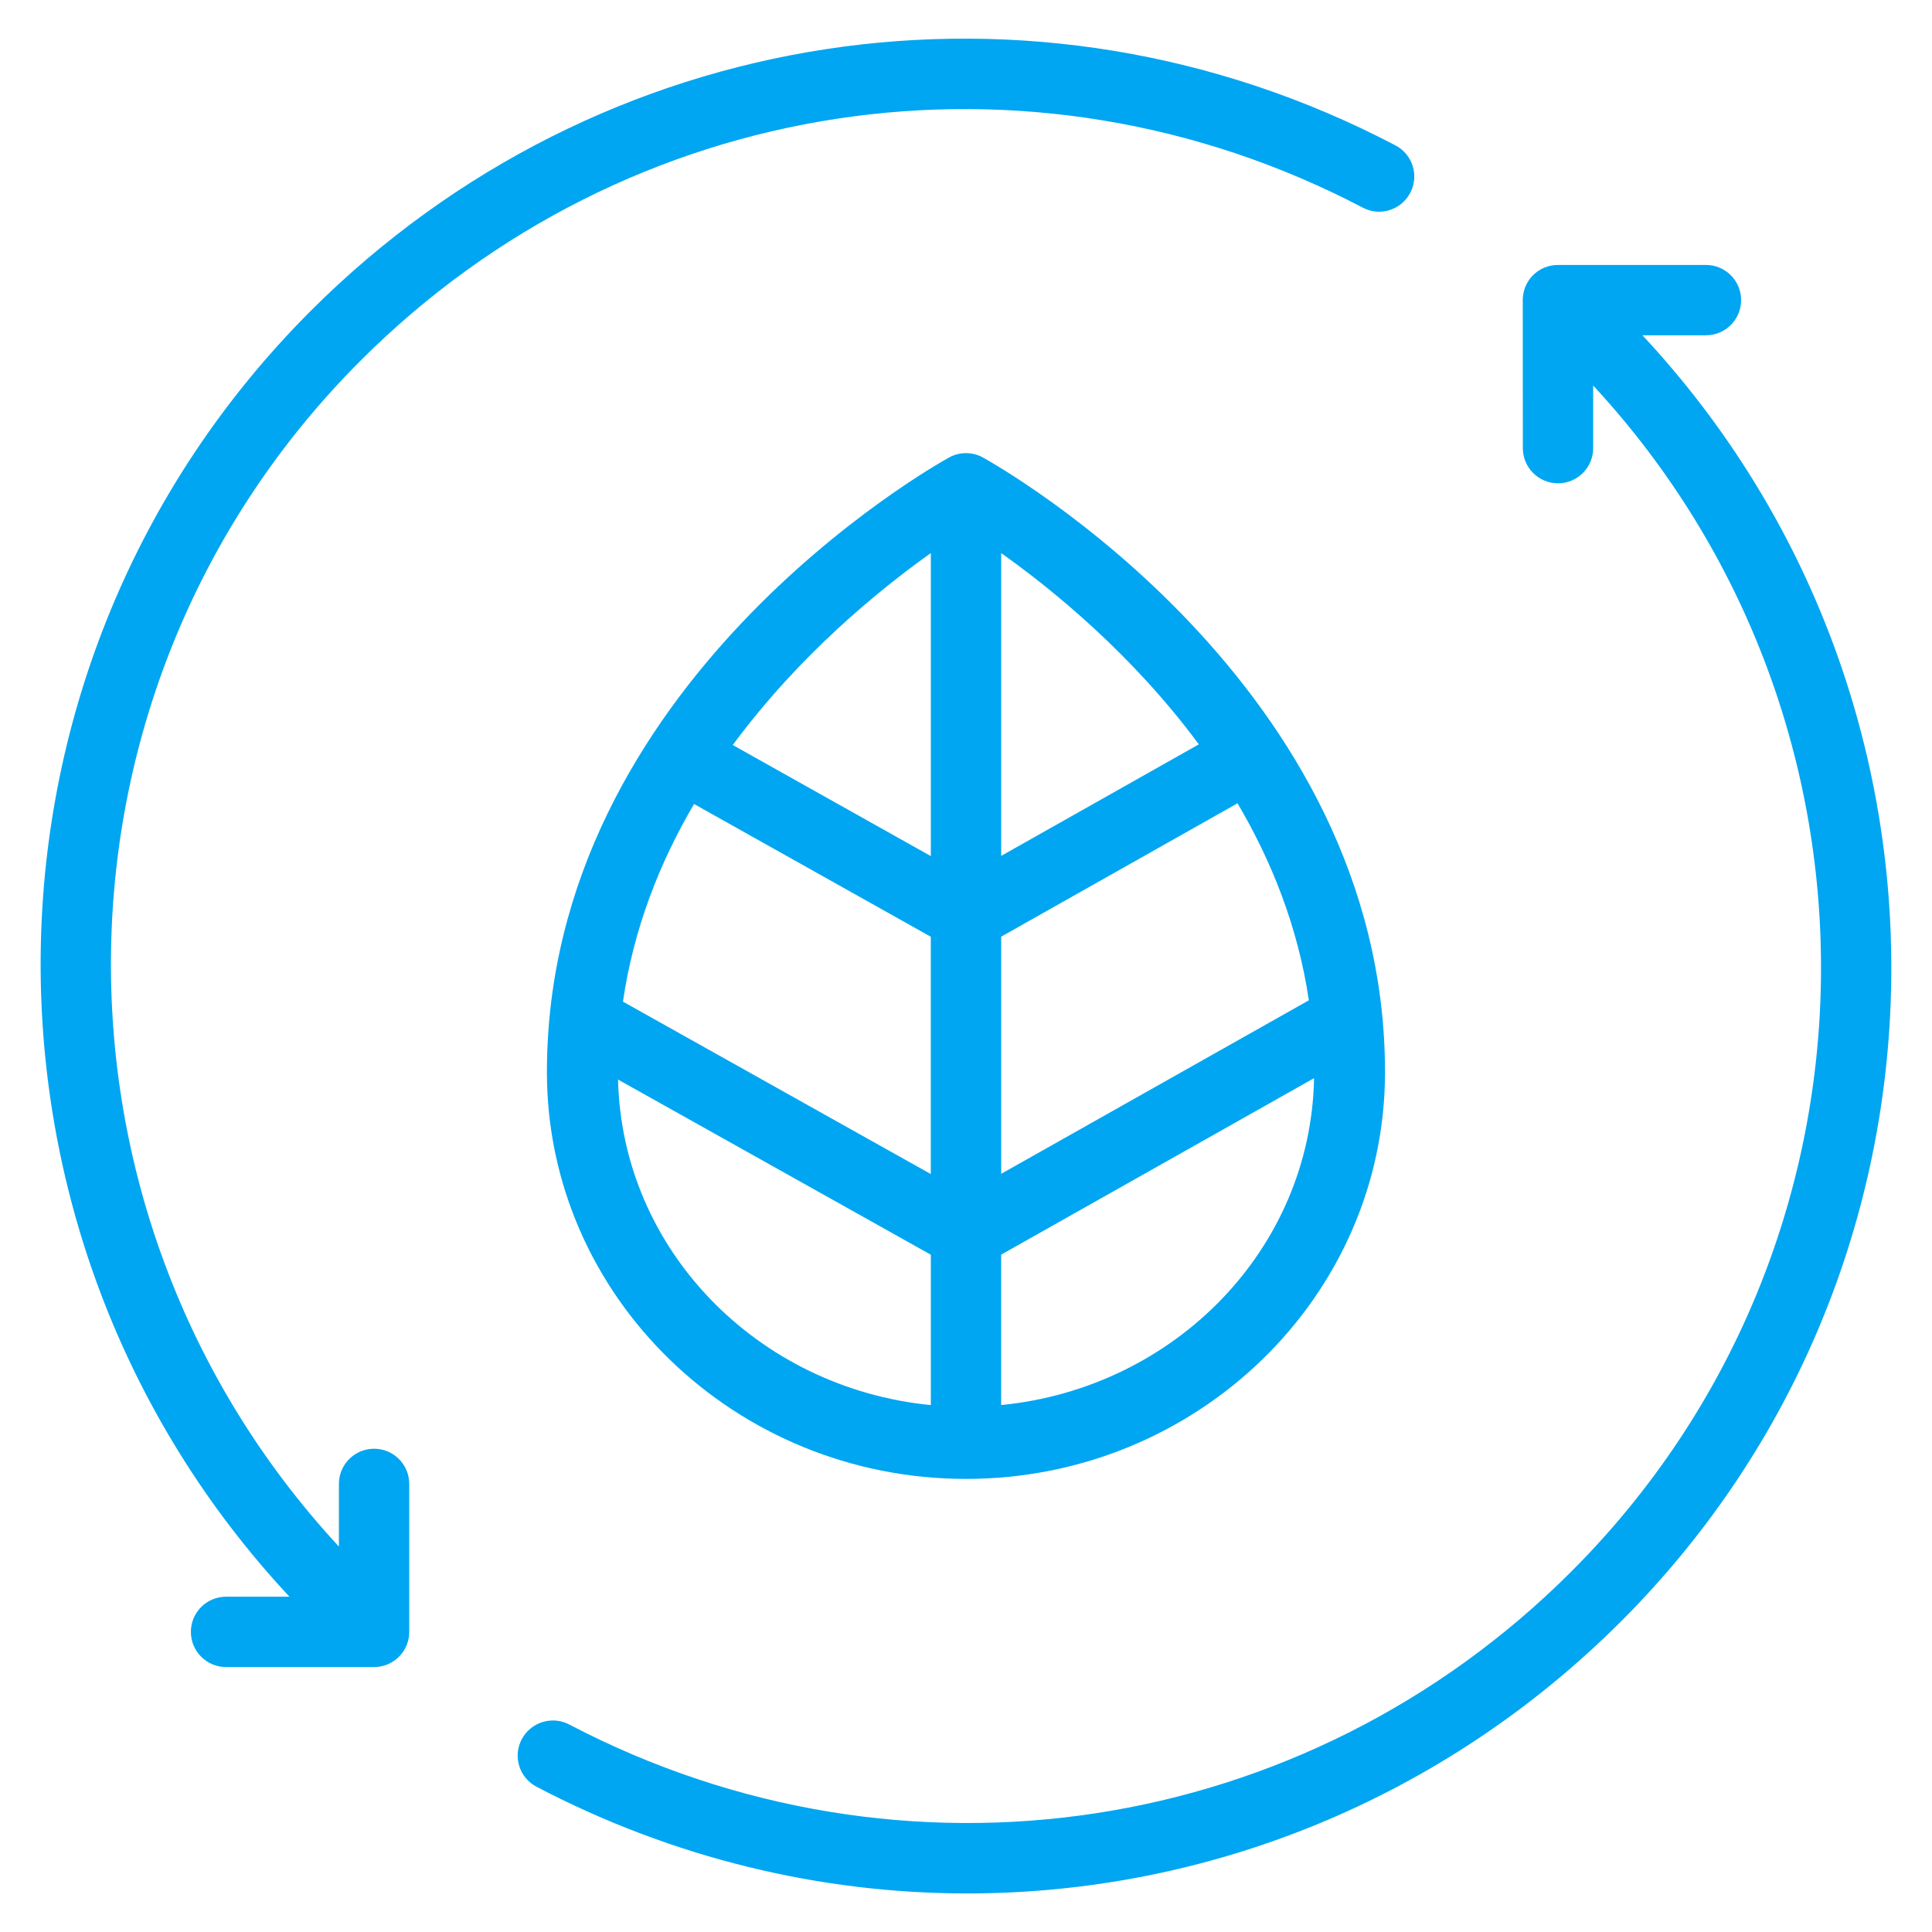 <svg style="fill-rule:evenodd;clip-rule:evenodd;stroke-linejoin:round;stroke-miterlimit:2;" xml:space="preserve" xmlns:xlink="http://www.w3.org/1999/xlink" xmlns="http://www.w3.org/2000/svg" version="1.1" viewBox="0 0 500 500" height="100%" width="100%">
    <path style="fill:rgb(0,166,241);fill-rule:nonzero;" d="M96.81,374.93C91.78,374.93 87.71,379.01 87.71,384.03L87.71,400.25C7.3,313.46 9,177.62 93.33,93.32C162.19,24.44 266.43,8.53 352.69,53.74C357.15,56.1 362.62,54.36 364.97,49.91C367.32,45.45 365.59,39.95 361.13,37.62C267.83,-11.32 155.01,5.89 80.43,80.44C-11,171.88 -12.66,319.34 74.91,413.23L58.5,413.23C53.47,413.23 49.4,417.3 49.4,422.33C49.4,427.36 53.48,431.43 58.5,431.43L96.81,431.43C99.23,431.44 101.53,430.48 103.23,428.78C104.96,427.07 105.91,424.76 105.91,422.34L105.91,384.03C105.91,379 101.83,374.93 96.81,374.93Z"></path>
    <path style="fill:rgb(0,166,241);fill-rule:nonzero;" d="M425.09,86.77L441.5,86.77C446.53,86.77 450.6,82.7 450.6,77.67C450.6,72.64 446.52,68.57 441.5,68.57L403.19,68.57C400.77,68.56 398.45,69.52 396.74,71.23C395.03,72.94 394.09,75.26 394.09,77.67L394.11,115.98C394.11,121.01 398.19,125.08 403.21,125.08C408.23,125.08 412.31,121 412.31,115.98L412.31,99.77C492.7,186.56 490.97,322.39 406.67,406.7C337.83,475.57 233.62,491.51 147.3,446.29C142.89,443.97 137.37,445.69 135.02,450.12C132.67,454.58 134.4,460.08 138.86,462.41C174.28,480.97 212.49,490.02 250.35,490.02C312.29,490.02 373.29,465.84 419.56,419.58C510.99,328.14 512.65,180.68 425.08,86.79L425.09,86.77Z"></path>
    <path style="fill:rgb(0,166,241);fill-rule:nonzero;" d="M254.41,118.41C251.66,116.89 248.34,116.89 245.59,118.41C241.35,120.76 141.54,177.1 141.54,277.48C141.54,335.51 190.18,382.74 249.99,382.74C309.8,382.74 358.44,335.52 358.44,277.48C358.44,177.11 258.64,120.76 254.39,118.41L254.41,118.41ZM310.25,192.64L259.11,221.5L259.11,143.14C272.39,152.56 293.07,169.39 310.25,192.63L310.25,192.64ZM240.9,303.85L161.22,259.22C163.99,240.19 170.79,223.09 179.62,208.08L240.89,242.43L240.89,303.85L240.9,303.85ZM259.1,242.41L320.27,207.89C329.1,222.86 335.92,239.91 338.73,258.88L259.11,303.78L259.11,242.41L259.1,242.41ZM240.9,143.14L240.9,221.56L189.64,192.81C206.84,169.48 227.59,152.59 240.9,143.14ZM159.95,279.39L240.9,324.72L240.9,363.64C196.12,359.23 160.97,323.49 159.95,279.39ZM259.1,363.64L259.1,324.7L340.08,279.03C339.25,323.3 303.99,359.21 259.1,363.63L259.1,363.64Z"></path>
</svg>
